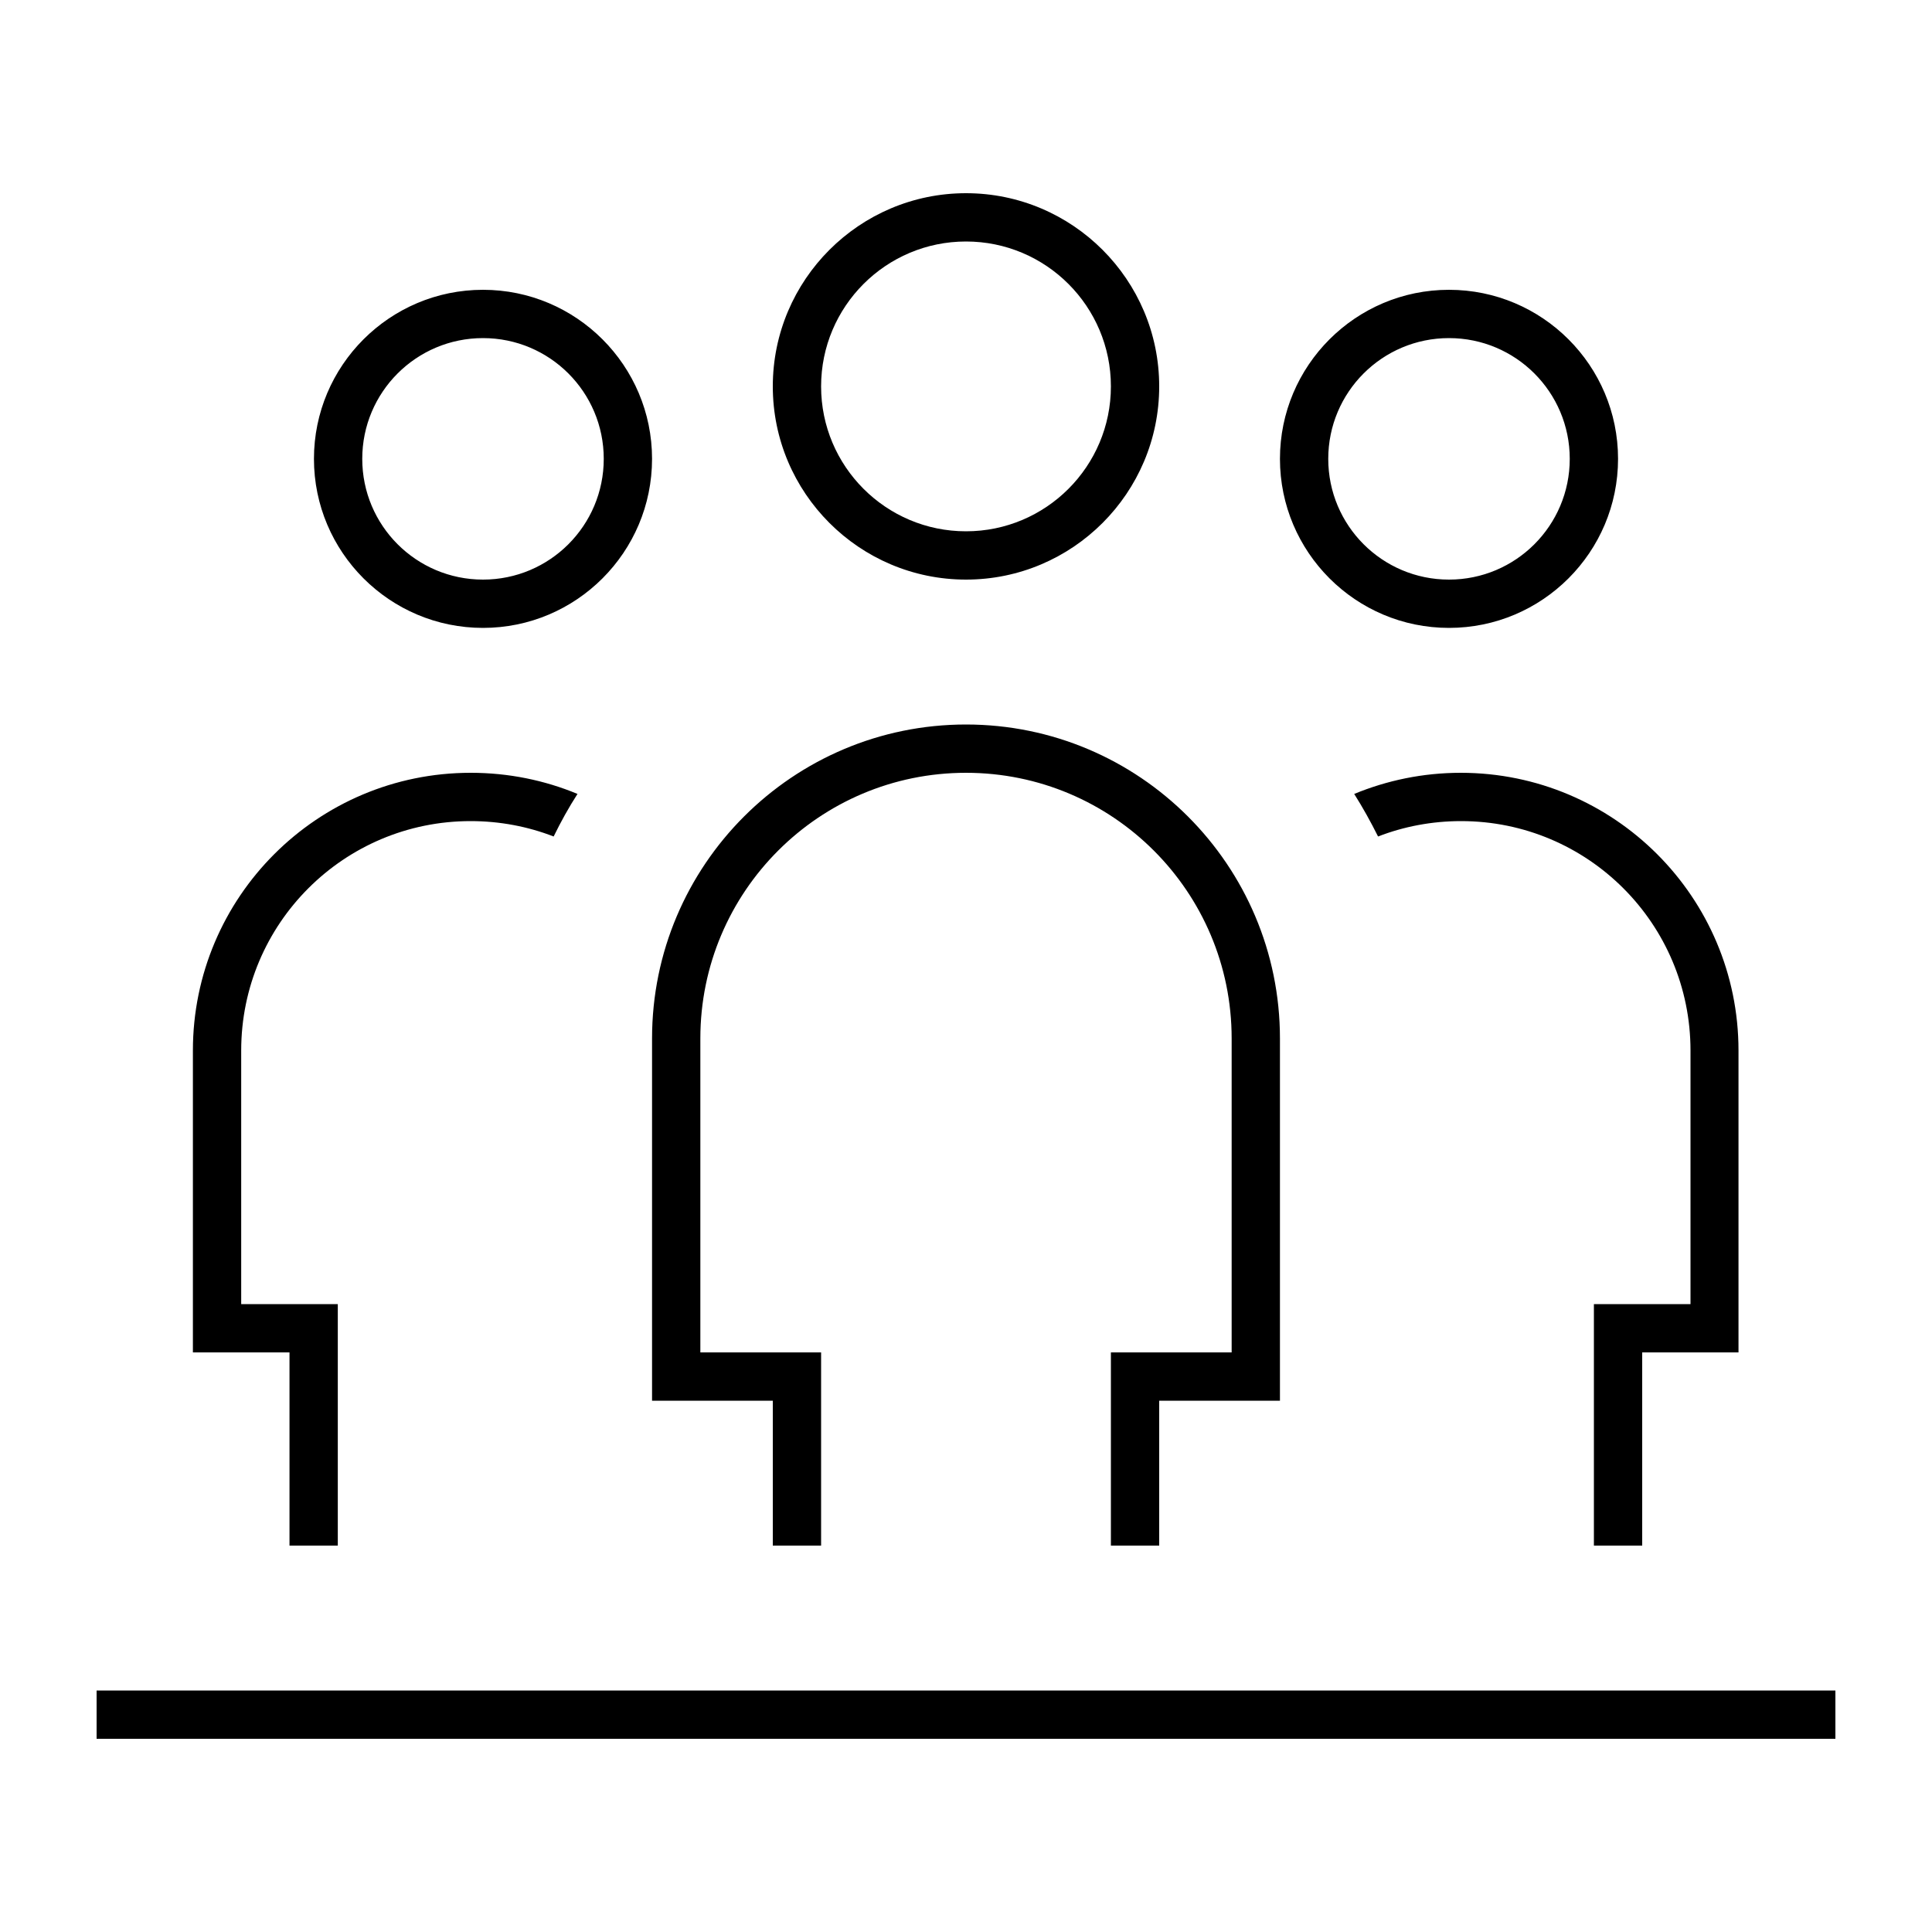<svg xmlns="http://www.w3.org/2000/svg" viewBox="0 0 640 640"><!--! Font Awesome Pro 7.1.0 by @fontawesome - https://fontawesome.com License - https://fontawesome.com/license (Commercial License) Copyright 2025 Fonticons, Inc. --><path fill="currentColor" d="M368 128C368 101.5 346.5 80 320 80C293.5 80 272 101.5 272 128C272 154.5 293.5 176 320 176C346.5 176 368 154.5 368 128zM256 128C256 92.7 284.7 64 320 64C355.3 64 384 92.7 384 128C384 163.3 355.3 192 320 192C284.7 192 256 163.3 256 128zM160 192C182.1 192 200 174.1 200 152C200 129.9 182.1 112 160 112C137.9 112 120 129.9 120 152C120 174.1 137.9 192 160 192zM160 96C190.9 96 216 121.1 216 152C216 182.9 190.9 208 160 208C129.1 208 104 182.9 104 152C104 121.1 129.1 96 160 96zM480 192C502.1 192 520 174.1 520 152C520 129.9 502.1 112 480 112C457.9 112 440 129.9 440 152C440 174.1 457.9 192 480 192zM480 96C510.9 96 536 121.1 536 152C536 182.9 510.9 208 480 208C449.1 208 424 182.9 424 152C424 121.1 449.1 96 480 96zM156 256C168.5 256 180.5 258.5 191.3 263C188.4 267.5 185.8 272.2 183.4 277.1C174.9 273.8 165.6 272 155.9 272C113.9 272 79.9 306 79.9 348L79.9 432L111.9 432L111.9 512L95.9 512L95.9 448L63.9 448L63.9 348C63.9 297.2 105.1 256 155.9 256zM568 448L544 448L544 512L528 512L528 432L560 432L560 348C560 306 526 272 484 272C474.3 272 465 273.8 456.5 277.1C454.1 272.3 451.5 267.6 448.6 263C459.5 258.5 471.4 256 483.9 256C534.7 256 575.9 297.2 575.9 348L575.9 448L567.9 448zM384 480L384 512L368 512L368 448L408 448L408 344C408 295.4 368.6 256 320 256C271.4 256 232 295.4 232 344L232 448L272 448L272 512L256 512L256 464L216 464L216 344C216 286.6 262.6 240 320 240C377.4 240 424 286.6 424 344L424 464L384 464L384 480zM40 560L608 560L608 576L32 576L32 560L40 560z"/></svg>